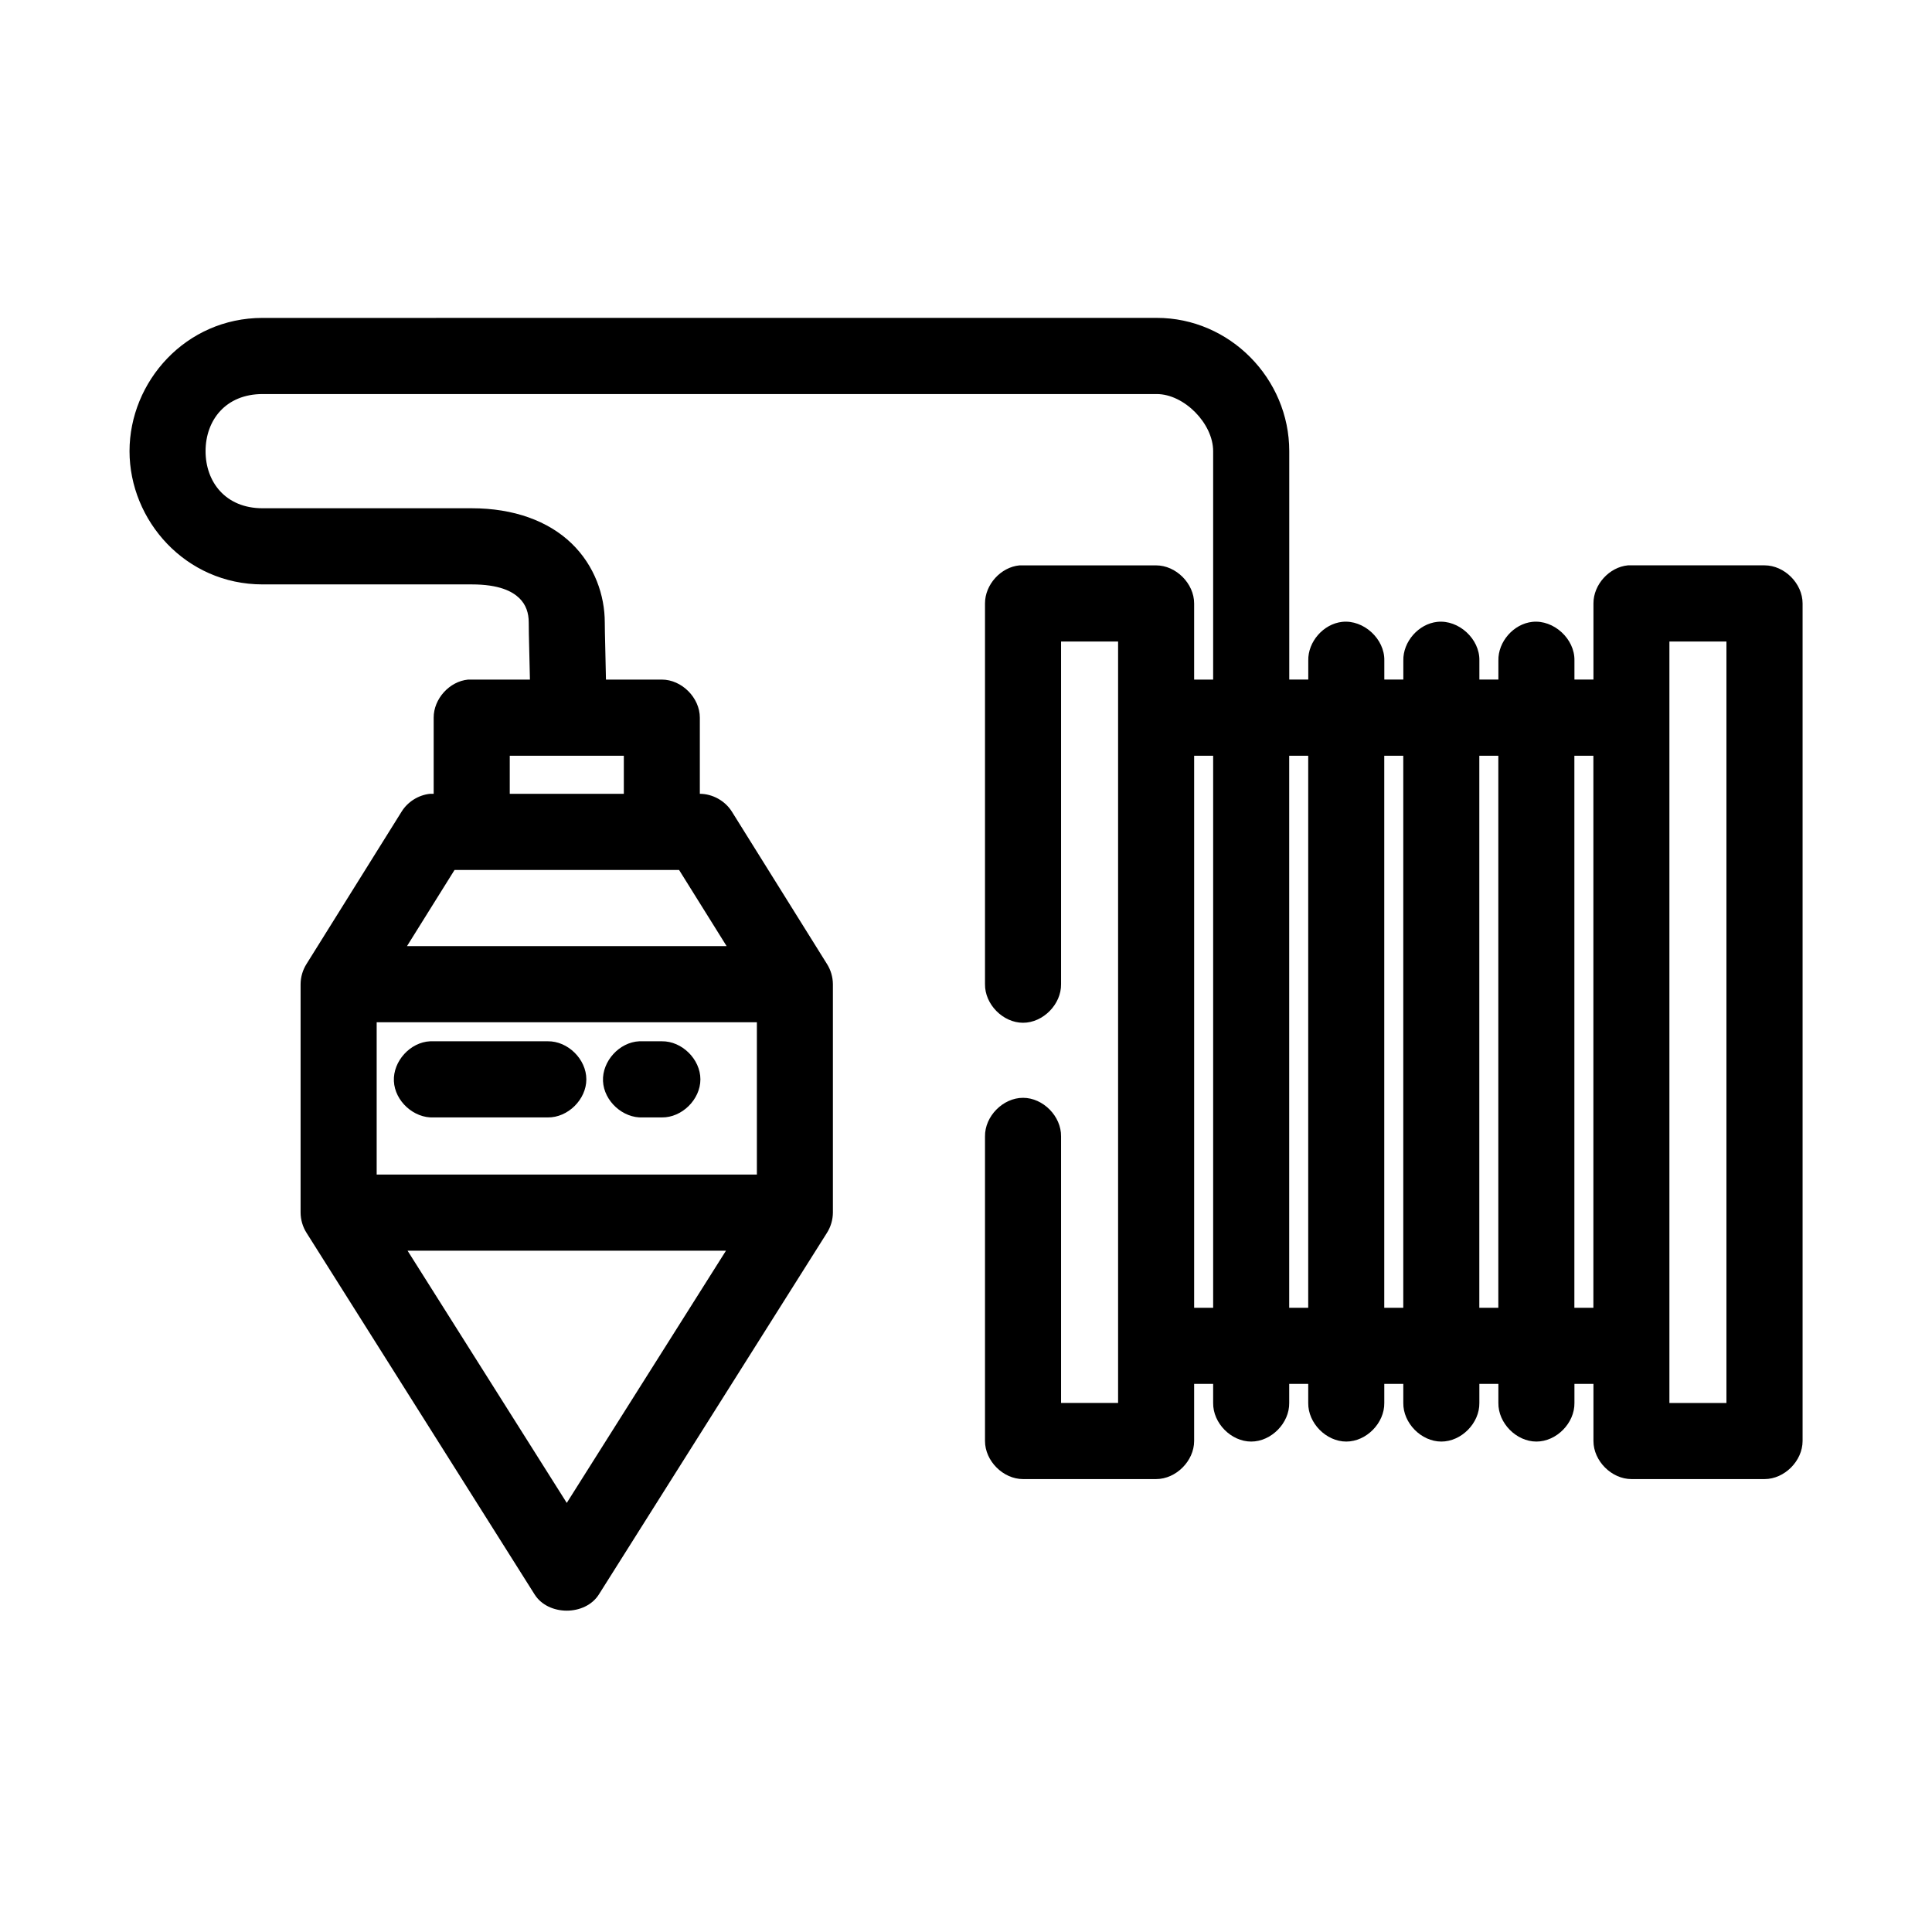 <?xml version="1.0" encoding="UTF-8"?>
<!-- Uploaded to: ICON Repo, www.svgrepo.com, Generator: ICON Repo Mixer Tools -->
<svg fill="#000000" width="800px" height="800px" version="1.1" viewBox="144 144 512 512" xmlns="http://www.w3.org/2000/svg">
 <path d="m213.59 228.25c-20.418 0-35.266 16.926-35.266 35.312s14.848 35.312 35.266 35.312h55.418c7.316 0 10.762 1.859 12.594 3.625 1.832 1.766 2.519 4.008 2.519 6.465 0 3.566 0.227 9.836 0.316 15.133h-16.375c-4.953 0.469-9.152 5.109-9.133 10.09v20.18c-0.316-0.016-0.629-0.016-0.945 0-3.062 0.309-5.938 2.109-7.559 4.731l-25.191 40.359c-1.012 1.594-1.562 3.473-1.574 5.359v60.539c0.012 1.887 0.562 3.769 1.574 5.359l60.457 95.852c3.621 5.699 13.383 5.699 17.004 0l60.457-95.852c1.012-1.594 1.562-3.473 1.574-5.359v-60.539c-0.012-1.887-0.562-3.769-1.574-5.359l-25.191-40.359c-1.793-2.871-5.113-4.719-8.496-4.731v-20.18c0-5.281-4.801-10.09-10.078-10.09h-14.801c-0.086-5.668-0.312-12.391-0.312-15.133 0-7.16-2.672-15.047-8.816-20.969s-15.297-9.301-26.449-9.301h-55.418c-9.812 0-15.113-6.973-15.113-15.133 0-8.164 5.305-15.133 15.113-15.133h236.95c7.269 0 14.957 7.805 14.957 15.133v60.539h-5.039v-20.18c0-5.281-4.801-10.09-10.078-10.09h-36.211c-4.953 0.469-9.152 5.109-9.133 10.09v100.89c-0.074 5.332 4.754 10.234 10.078 10.234s10.152-4.902 10.078-10.234v-90.805h15.113v201.79h-15.113v-70.629c0.074-5.332-4.754-10.234-10.078-10.234s-10.152 4.902-10.078 10.234v80.715c0 5.281 4.801 10.09 10.078 10.09h35.266c5.277 0 10.074-4.809 10.078-10.09v-15.133h5.039v5.047c-0.074 5.332 4.754 10.234 10.078 10.234s10.152-4.902 10.078-10.234v-5.047h5.039v5.047c-0.074 5.332 4.754 10.234 10.078 10.234s10.152-4.902 10.078-10.234v-5.047h5.039v5.047c-0.074 5.332 4.754 10.234 10.078 10.234 5.324 0 10.152-4.902 10.078-10.234v-5.047h5.039v5.047c-0.074 5.332 4.754 10.234 10.078 10.234 5.324 0 10.152-4.902 10.078-10.234v-5.047h5.039v15.133c0 5.281 4.801 10.09 10.078 10.09h35.266c5.277 0 10.074-4.809 10.078-10.09v-221.97c0-5.281-4.801-10.09-10.078-10.09h-36.211c-4.953 0.469-9.152 5.109-9.133 10.09v20.18h-5.039v-5.043c0.125-5.723-5.496-10.875-11.18-10.246-4.953 0.543-9.082 5.262-8.973 10.246v5.043h-5.039v-5.043c0.125-5.723-5.496-10.875-11.18-10.246-4.953 0.543-9.082 5.262-8.973 10.246v5.043h-5.039v-5.043c0.125-5.723-5.496-10.875-11.18-10.246-4.953 0.543-9.082 5.262-8.973 10.246v5.043h-5.039v-60.539c0-19.223-15.785-35.312-35.109-35.312zm372.82 85.762h15.113v201.79h-15.113zm-307.32 30.27h30.23v10.09h-30.23zm181.37 0h5.039v146.3h-5.039zm25.191 0h5.039v146.3h-5.039zm25.191 0h5.039v146.3h-5.039zm25.191 0h5.039v146.3h-5.039zm25.191 0h5.039v146.3h-5.039zm-296.77 30.27h59.512l12.594 20.18h-84.703zm-20.633 40.355h100.76v40.359h-100.76zm14.168 5.043c-5.277 0.246-9.852 5.277-9.605 10.562 0.246 5.285 5.273 9.863 10.551 9.617h30.23c5.324 0.074 10.219-4.758 10.219-10.09 0-5.332-4.894-10.164-10.219-10.09h-31.172zm55.418 0c-5.277 0.246-9.852 5.277-9.605 10.562 0.246 5.285 5.273 9.863 10.551 9.617h5.039c5.324 0.074 10.219-4.758 10.219-10.09 0-5.332-4.894-10.164-10.219-10.09h-5.984zm-61.402 55.492h84.387l-42.195 66.844z"/>
</svg>